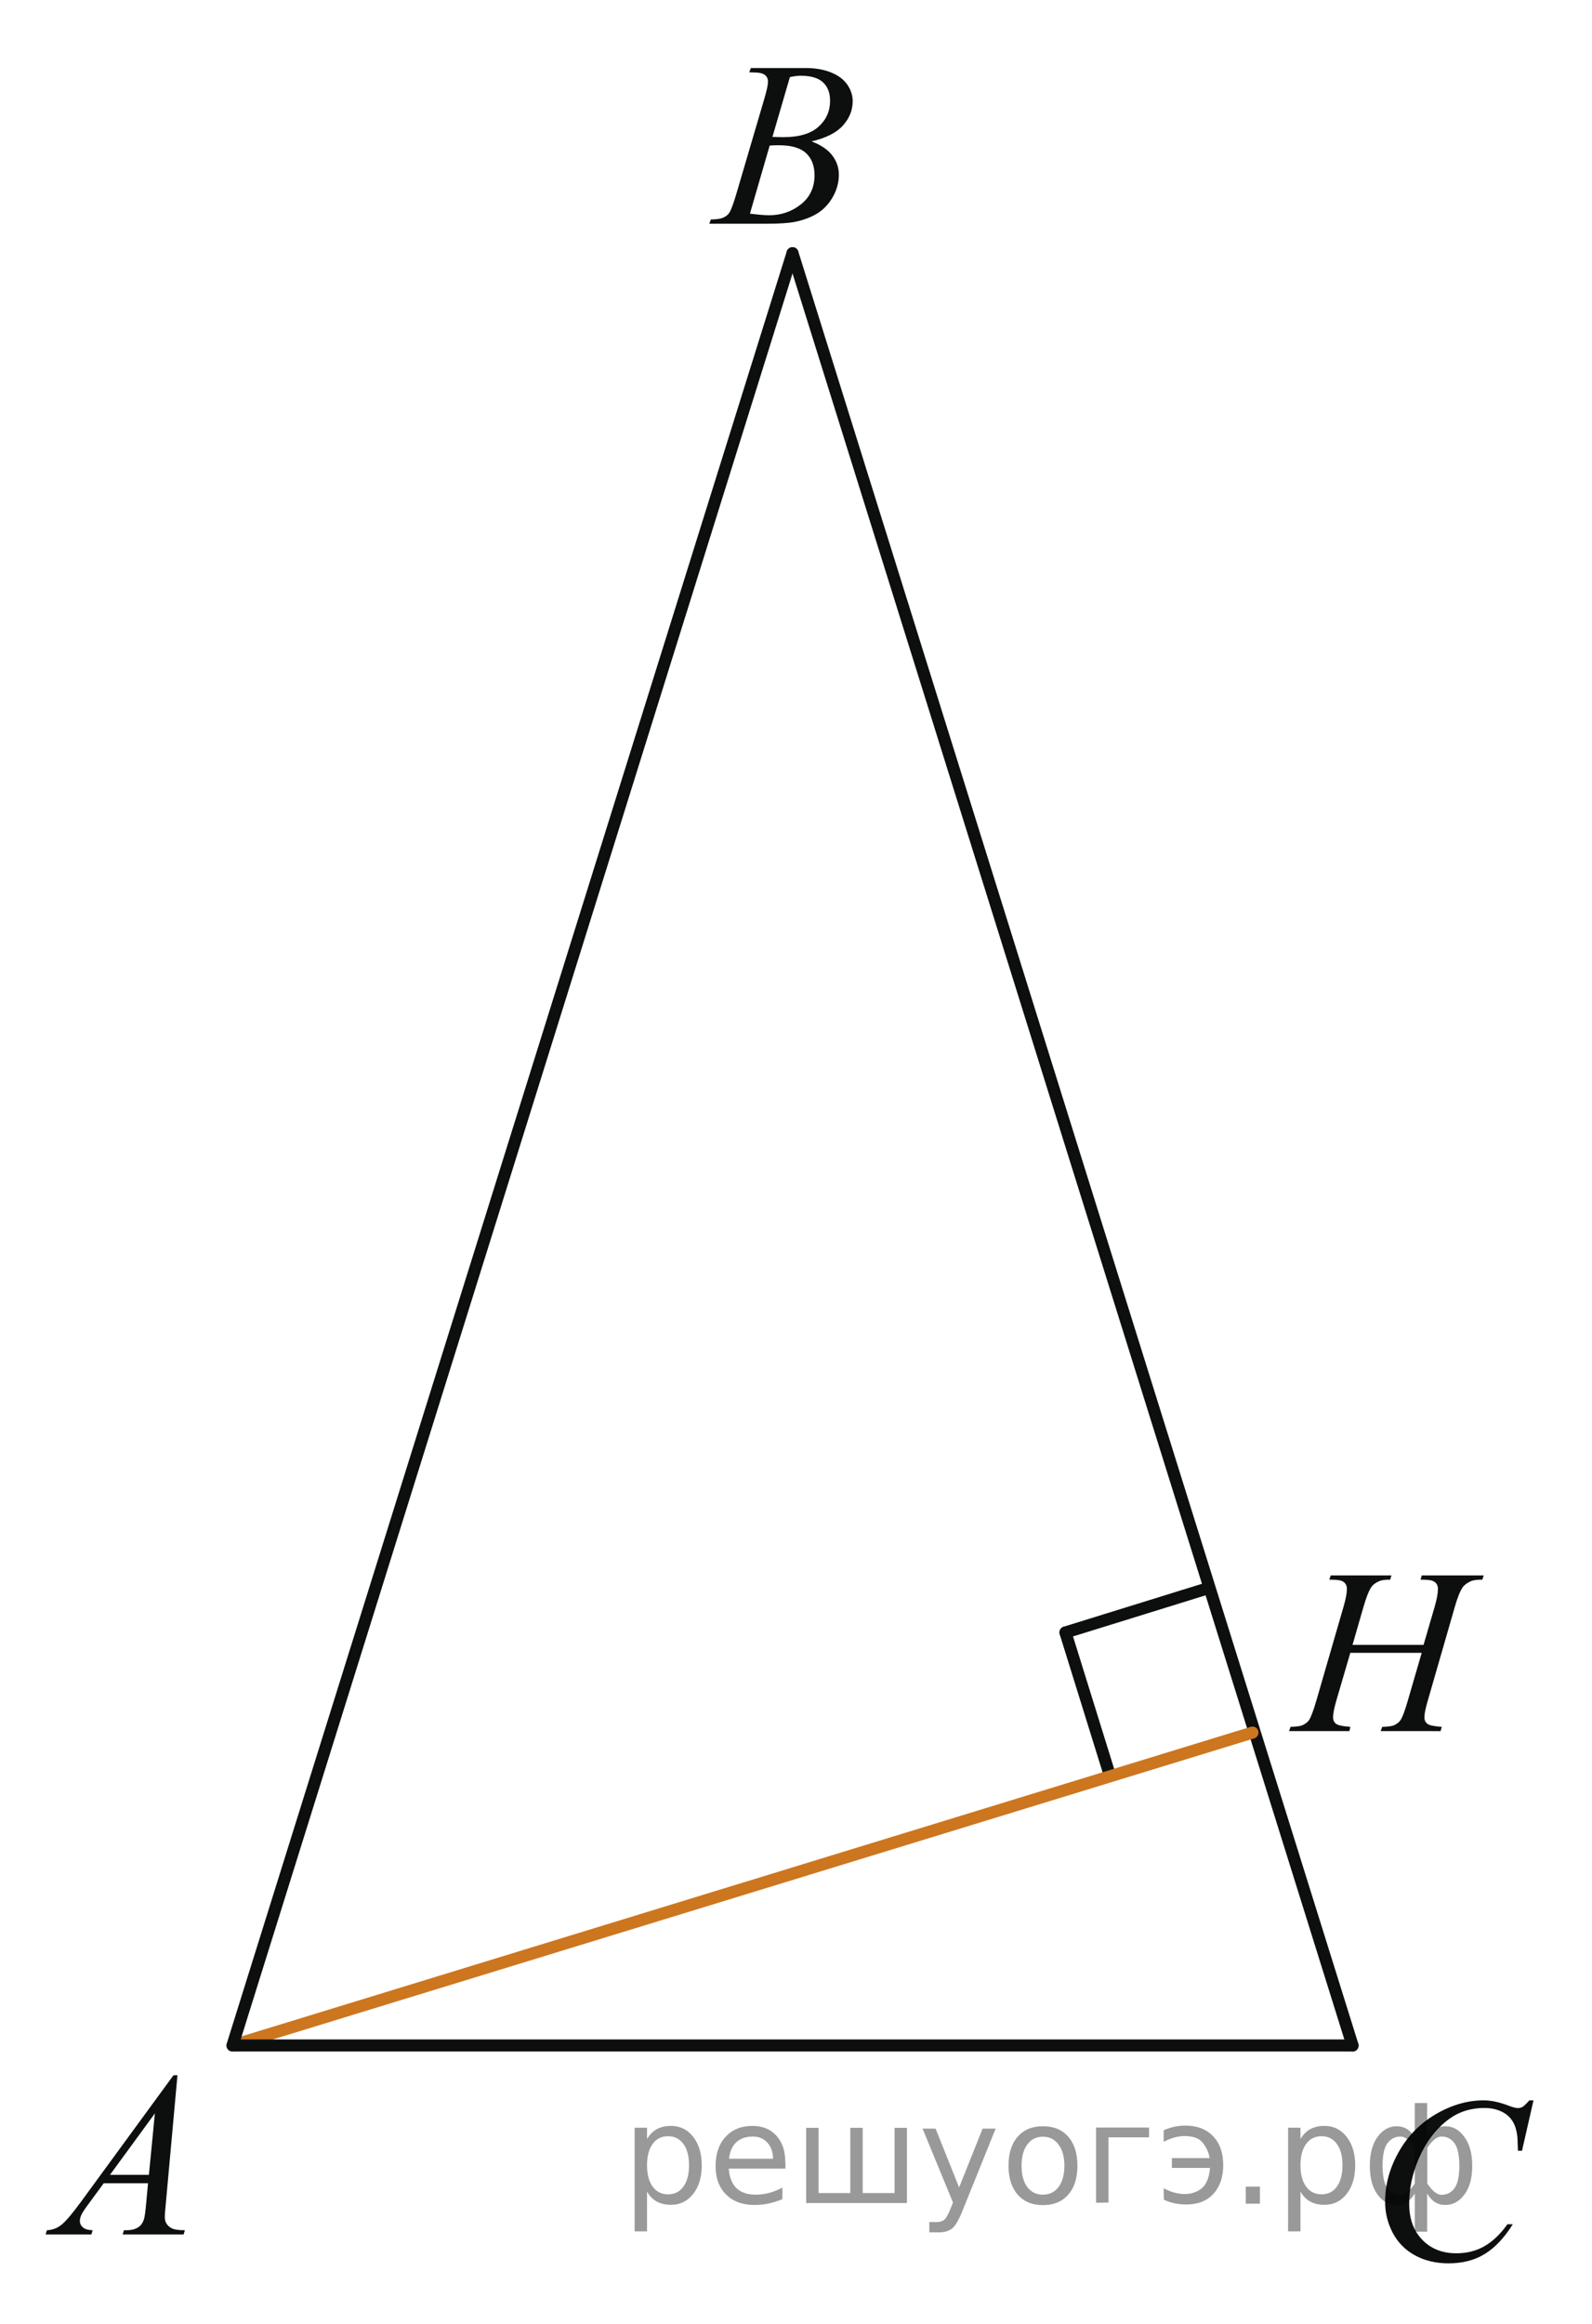 <?xml version="1.0" encoding="utf-8"?>
<!-- Generator: Adobe Illustrator 16.0.0, SVG Export Plug-In . SVG Version: 6.00 Build 0)  -->
<!DOCTYPE svg PUBLIC "-//W3C//DTD SVG 1.1//EN" "http://www.w3.org/Graphics/SVG/1.1/DTD/svg11.dtd">
<svg version="1.1" id="Слой_1" xmlns="http://www.w3.org/2000/svg" xmlns:xlink="http://www.w3.org/1999/xlink" x="0px" y="0px"
	 width="98.912px" height="144.328px" viewBox="0 0 98.912 144.328" enable-background="new 0 0 98.912 144.328"
	 xml:space="preserve">
<line fill="none" stroke="#0D0F0F" stroke-width="0.75" stroke-linecap="round" stroke-linejoin="round" stroke-miterlimit="8" x1="84.035" y1="127.035" x2="49.24" y2="15.727"/>
<line fill="none" stroke="#0D0F0F" stroke-width="0.75" stroke-linecap="round" stroke-linejoin="round" stroke-miterlimit="8" x1="68.93" y1="110.173" x2="66.198" y2="101.385"/>
<g>
	<g>
		<defs>
			<rect id="SVGID_1_" x="0.256" width="98.265" height="143.855"/>
		</defs>
		<clipPath id="SVGID_2_">
			<use xlink:href="#SVGID_1_"  overflow="visible"/>
		</clipPath>
	</g>
</g>
<g>
	<g>
		<defs>
			<rect id="SVGID_3_" y="125.496" width="14.525" height="15.93"/>
		</defs>
		<clipPath id="SVGID_4_">
			<use xlink:href="#SVGID_3_"  overflow="visible"/>
		</clipPath>
		<g clip-path="url(#SVGID_4_)">
			<path fill="#0D0F0F" d="M11.026,128.88l-0.73,8.043c-0.038,0.376-0.057,0.623-0.057,0.741c0,0.189,0.035,0.335,0.106,0.436
				c0.09,0.139,0.212,0.24,0.366,0.308c0.153,0.065,0.412,0.1,0.776,0.1l-0.078,0.265H7.622l0.078-0.265h0.163
				c0.308,0,0.558-0.065,0.752-0.2c0.137-0.09,0.244-0.238,0.319-0.449c0.052-0.146,0.102-0.493,0.149-1.041l0.113-1.226H6.444
				l-0.979,1.333c-0.223,0.301-0.362,0.516-0.418,0.646c-0.057,0.131-0.085,0.253-0.085,0.367c0,0.151,0.062,0.281,0.185,0.392
				s0.326,0.169,0.61,0.179l-0.078,0.264H2.834l0.078-0.264c0.35-0.015,0.659-0.132,0.926-0.354
				c0.267-0.221,0.666-0.692,1.195-1.415l5.746-7.857h0.247V128.88z M9.622,131.254l-2.788,3.814h2.418L9.622,131.254z"/>
		</g>
	</g>
</g>
<g>
	<g>
		<defs>
			<rect id="SVGID_5_" x="41.551" y="0.621" width="14.526" height="15.929"/>
		</defs>
		<clipPath id="SVGID_6_">
			<use xlink:href="#SVGID_5_"  overflow="visible"/>
		</clipPath>
		<g clip-path="url(#SVGID_6_)">
			<path fill="#0D0F0F" d="M46.551,4.49l0.1-0.264h3.433c0.577,0,1.091,0.09,1.543,0.271c0.451,0.181,0.79,0.433,1.015,0.756
				c0.224,0.323,0.336,0.666,0.336,1.027c0,0.556-0.199,1.059-0.599,1.508c-0.399,0.449-1.051,0.781-1.954,0.995
				c0.582,0.219,1.01,0.509,1.284,0.87c0.274,0.361,0.411,0.758,0.411,1.19c0,0.48-0.123,0.939-0.369,1.376
				c-0.246,0.438-0.563,0.777-0.947,1.021c-0.386,0.242-0.85,0.42-1.394,0.535c-0.388,0.081-0.993,0.121-1.815,0.121H44.07
				l0.092-0.264c0.369-0.01,0.62-0.045,0.752-0.107c0.189-0.081,0.324-0.188,0.404-0.321c0.113-0.181,0.265-0.594,0.454-1.241
				l1.723-5.854c0.146-0.494,0.22-0.841,0.22-1.041c0-0.176-0.065-0.315-0.195-0.417s-0.377-0.153-0.741-0.153
				C46.697,4.498,46.622,4.495,46.551,4.49z M46.594,13.268c0.51,0.066,0.91,0.1,1.198,0.1c0.738,0,1.392-0.223,1.961-0.67
				c0.568-0.447,0.854-1.053,0.854-1.818c0-0.584-0.176-1.041-0.527-1.369c-0.352-0.328-0.921-0.492-1.706-0.492
				c-0.151,0-0.336,0.007-0.553,0.021L46.594,13.268z M47.991,8.505c0.308,0.009,0.53,0.014,0.667,0.014
				c0.983,0,1.715-0.215,2.194-0.646c0.48-0.431,0.721-0.968,0.721-1.615c0-0.49-0.146-0.871-0.44-1.145
				c-0.293-0.273-0.761-0.41-1.404-0.41c-0.17,0-0.388,0.029-0.652,0.086L47.991,8.505z"/>
		</g>
	</g>
</g>
<g>
	<g>
		<defs>
			<rect id="SVGID_7_" x="83.101" y="127.048" width="15.812" height="17.28"/>
		</defs>
		<clipPath id="SVGID_8_">
			<use xlink:href="#SVGID_7_"  overflow="visible"/>
		</clipPath>
		<g clip-path="url(#SVGID_8_)">
			<path fill="#0D0F0F" d="M95.278,130.439l-0.715,3.134H94.31l-0.029-0.785c-0.022-0.285-0.077-0.54-0.162-0.765
				c-0.085-0.224-0.213-0.418-0.383-0.582s-0.385-0.293-0.644-0.385c-0.26-0.094-0.548-0.14-0.862-0.14
				c-0.846,0-1.584,0.233-2.215,0.699c-0.809,0.596-1.439,1.436-1.896,2.521c-0.378,0.896-0.566,1.803-0.566,2.721
				c0,0.938,0.271,1.687,0.813,2.246c0.543,0.559,1.247,0.838,2.116,0.838c0.654,0,1.238-0.146,1.75-0.442
				c0.513-0.295,0.988-0.749,1.427-1.363h0.333c-0.52,0.833-1.096,1.445-1.727,1.839c-0.634,0.394-1.391,0.59-2.271,0.59
				c-0.783,0-1.477-0.166-2.081-0.496c-0.604-0.332-1.063-0.797-1.38-1.396c-0.315-0.6-0.475-1.244-0.475-1.936
				c0-1.057,0.28-2.084,0.842-3.084c0.563-1,1.332-1.784,2.312-2.355c0.979-0.57,1.966-0.855,2.962-0.855
				c0.467,0,0.99,0.111,1.57,0.336c0.255,0.095,0.439,0.143,0.552,0.143c0.113,0,0.213-0.023,0.298-0.07
				c0.086-0.049,0.227-0.185,0.426-0.408h0.26V130.439z"/>
		</g>
	</g>
</g>
<g>
	<g>
		<defs>
			<rect id="SVGID_9_" x="77.63" y="94.244" width="18.378" height="15.929"/>
		</defs>
		<clipPath id="SVGID_10_">
			<use xlink:href="#SVGID_9_"  overflow="visible"/>
		</clipPath>
		<g clip-path="url(#SVGID_10_)">
			<path fill="#0D0F0F" d="M84.033,102.155h4.413l0.697-2.39c0.133-0.466,0.197-0.826,0.197-1.084c0-0.123-0.029-0.229-0.088-0.316
				s-0.148-0.153-0.271-0.196c-0.121-0.042-0.361-0.063-0.719-0.063l0.07-0.264h3.85l-0.084,0.264
				c-0.324-0.004-0.566,0.028-0.728,0.101c-0.226,0.101-0.392,0.229-0.5,0.385c-0.155,0.224-0.313,0.616-0.474,1.177l-1.685,5.84
				c-0.142,0.484-0.212,0.832-0.212,1.041c0,0.182,0.063,0.316,0.188,0.41c0.125,0.092,0.422,0.155,0.893,0.188l-0.078,0.264H85.78
				l0.099-0.264c0.367-0.011,0.61-0.043,0.733-0.101c0.188-0.086,0.324-0.194,0.408-0.328c0.123-0.186,0.272-0.59,0.451-1.211
				l0.86-2.959h-4.435l-0.867,2.959c-0.137,0.475-0.205,0.822-0.205,1.041c0,0.181,0.063,0.315,0.184,0.408
				c0.122,0.094,0.418,0.156,0.889,0.189l-0.057,0.264H80.09l0.093-0.264c0.371-0.01,0.617-0.043,0.739-0.1
				c0.188-0.086,0.327-0.195,0.416-0.328c0.122-0.195,0.272-0.601,0.451-1.213l1.692-5.84c0.136-0.476,0.203-0.836,0.203-1.084
				c0-0.123-0.029-0.229-0.088-0.316s-0.15-0.153-0.275-0.196c-0.123-0.042-0.366-0.063-0.729-0.063l0.086-0.264h3.771l-0.077,0.264
				c-0.314-0.004-0.548,0.028-0.698,0.101c-0.221,0.095-0.383,0.221-0.485,0.378c-0.142,0.209-0.297,0.604-0.467,1.184
				L84.033,102.155z"/>
		</g>
	</g>
</g>
<line fill="none" stroke="#CC761F" stroke-width="0.75" stroke-linecap="round" stroke-linejoin="round" stroke-miterlimit="8" x1="14.444" y1="127.035" x2="77.817" y2="107.604"/>
<line fill="none" stroke="#0D0F0F" stroke-width="0.75" stroke-linecap="round" stroke-linejoin="round" stroke-miterlimit="8" x1="66.198" y1="101.385" x2="75.118" y2="98.618"/>
<polyline fill="none" stroke="#0D0F0F" stroke-width="0.75" stroke-linecap="round" stroke-linejoin="round" stroke-miterlimit="8" points="
	49.24,15.727 14.444,127.035 84.035,127.035 "/>
<g style="stroke:none;fill:#000;fill-opacity:0.40"><path d="m 40.2,136.1 v 2.48 h -0.77 v -6.44 h 0.77 v 0.71 q 0.24,-0.42 0.61,-0.62 0.37,-0.20 0.88,-0.20 0.85,0 1.38,0.68 0.53,0.68 0.53,1.77 0,1.10 -0.53,1.77 -0.53,0.68 -1.38,0.68 -0.51,0 -0.88,-0.20 -0.37,-0.20 -0.61,-0.62 z m 2.61,-1.63 q 0,-0.85 -0.35,-1.32 -0.35,-0.48 -0.95,-0.48 -0.61,0 -0.96,0.48 -0.35,0.48 -0.35,1.32 0,0.85 0.35,1.33 0.35,0.48 0.96,0.48 0.61,0 0.95,-0.48 0.35,-0.48 0.35,-1.33 z"/><path d="m 48.8,134.3 v 0.38 h -3.52 q 0.05,0.79 0.47,1.21 0.43,0.41 1.19,0.41 0.44,0 0.85,-0.11 0.42,-0.11 0.82,-0.33 v 0.72 q -0.41,0.17 -0.85,0.27 -0.43,0.09 -0.88,0.09 -1.12,0 -1.77,-0.65 -0.65,-0.65 -0.65,-1.76 0,-1.15 0.62,-1.82 0.62,-0.68 1.67,-0.68 0.94,0 1.49,0.61 0.55,0.60 0.55,1.65 z m -0.77,-0.23 q -0.01,-0.63 -0.35,-1.00 -0.34,-0.38 -0.91,-0.38 -0.64,0 -1.03,0.36 -0.38,0.36 -0.44,1.02 z"/><path d="m 53.6,136.2 h 1.98 v -4.05 h 0.77 v 4.67 h -6.26 v -4.67 h 0.77 v 4.05 h 1.97 v -4.05 h 0.77 z"/><path d="m 59.8,137.3 q -0.33,0.83 -0.63,1.09 -0.31,0.25 -0.82,0.25 h -0.61 v -0.64 h 0.45 q 0.32,0 0.49,-0.15 0.17,-0.15 0.39,-0.71 l 0.14,-0.35 -1.89,-4.59 h 0.81 l 1.46,3.65 1.46,-3.65 h 0.81 z"/><path d="m 64.8,132.7 q -0.62,0 -0.97,0.48 -0.36,0.48 -0.36,1.32 0,0.84 0.35,1.32 0.36,0.48 0.98,0.48 0.61,0 0.97,-0.48 0.36,-0.48 0.36,-1.32 0,-0.83 -0.36,-1.31 -0.36,-0.49 -0.97,-0.49 z m 0,-0.65 q 1,0 1.57,0.65 0.57,0.65 0.57,1.80 0,1.15 -0.57,1.80 -0.57,0.65 -1.57,0.65 -1.00,0 -1.57,-0.65 -0.57,-0.65 -0.57,-1.80 0,-1.15 0.57,-1.80 0.57,-0.65 1.57,-0.65 z"/><path d="m 68.1,136.8 v -4.67 h 3.29 v 0.61 h -2.52 v 4.05 z"/><path d="m 72.3,135.9 q 0.66,0.36 1.31,0.36 0.61,0 1.05,-0.35 0.44,-0.36 0.52,-1.27 h -2.37 v -0.61 h 2.34 q -0.05,-0.44 -0.38,-0.90 -0.33,-0.47 -1.16,-0.47 -0.64,0 -1.31,0.36 v -0.72 q 0.65,-0.29 1.35,-0.29 1.09,0 1.72,0.66 0.63,0.66 0.63,1.79 0,1.12 -0.61,1.79 -0.61,0.66 -1.68,0.66 -0.79,0 -1.40,-0.30 z"/><path d="m 77.4,135.8 h 0.88 v 1.06 h -0.88 z"/><path d="m 80.8,136.1 v 2.48 h -0.77 v -6.44 h 0.77 v 0.71 q 0.24,-0.42 0.61,-0.62 0.37,-0.20 0.88,-0.20 0.85,0 1.38,0.68 0.53,0.68 0.53,1.77 0,1.10 -0.53,1.77 -0.53,0.68 -1.38,0.68 -0.51,0 -0.88,-0.20 -0.37,-0.20 -0.61,-0.62 z m 2.61,-1.63 q 0,-0.85 -0.35,-1.32 -0.35,-0.48 -0.95,-0.48 -0.61,0 -0.96,0.48 -0.35,0.48 -0.35,1.32 0,0.85 0.35,1.33 0.35,0.48 0.96,0.48 0.61,0 0.95,-0.48 0.35,-0.48 0.35,-1.33 z"/><path d="m 85.9,134.5 q 0,0.98 0.30,1.40 0.30,0.41 0.82,0.41 0.41,0 0.88,-0.70 v -2.22 q -0.47,-0.70 -0.88,-0.70 -0.51,0 -0.82,0.42 -0.30,0.41 -0.30,1.39 z m 2,4.10 v -2.37 q -0.24,0.39 -0.51,0.55 -0.27,0.16 -0.62,0.16 -0.70,0 -1.18,-0.64 -0.48,-0.65 -0.48,-1.79 0,-1.15 0.48,-1.80 0.49,-0.66 1.18,-0.66 0.35,0 0.62,0.16 0.28,0.16 0.51,0.55 v -2.15 h 0.77 v 2.15 q 0.24,-0.39 0.51,-0.55 0.28,-0.16 0.62,-0.16 0.70,0 1.18,0.66 0.49,0.66 0.49,1.80 0,1.15 -0.49,1.79 -0.48,0.64 -1.18,0.64 -0.35,0 -0.62,-0.16 -0.27,-0.16 -0.51,-0.55 v 2.37 z m 2.77,-4.10 q 0,-0.98 -0.30,-1.39 -0.30,-0.42 -0.81,-0.42 -0.41,0 -0.88,0.70 v 2.22 q 0.47,0.70 0.88,0.70 0.51,0 0.81,-0.41 0.30,-0.42 0.30,-1.40 z"/></g></svg>

<!--File created and owned by https://sdamgia.ru. Copying is prohibited. All rights reserved.-->
